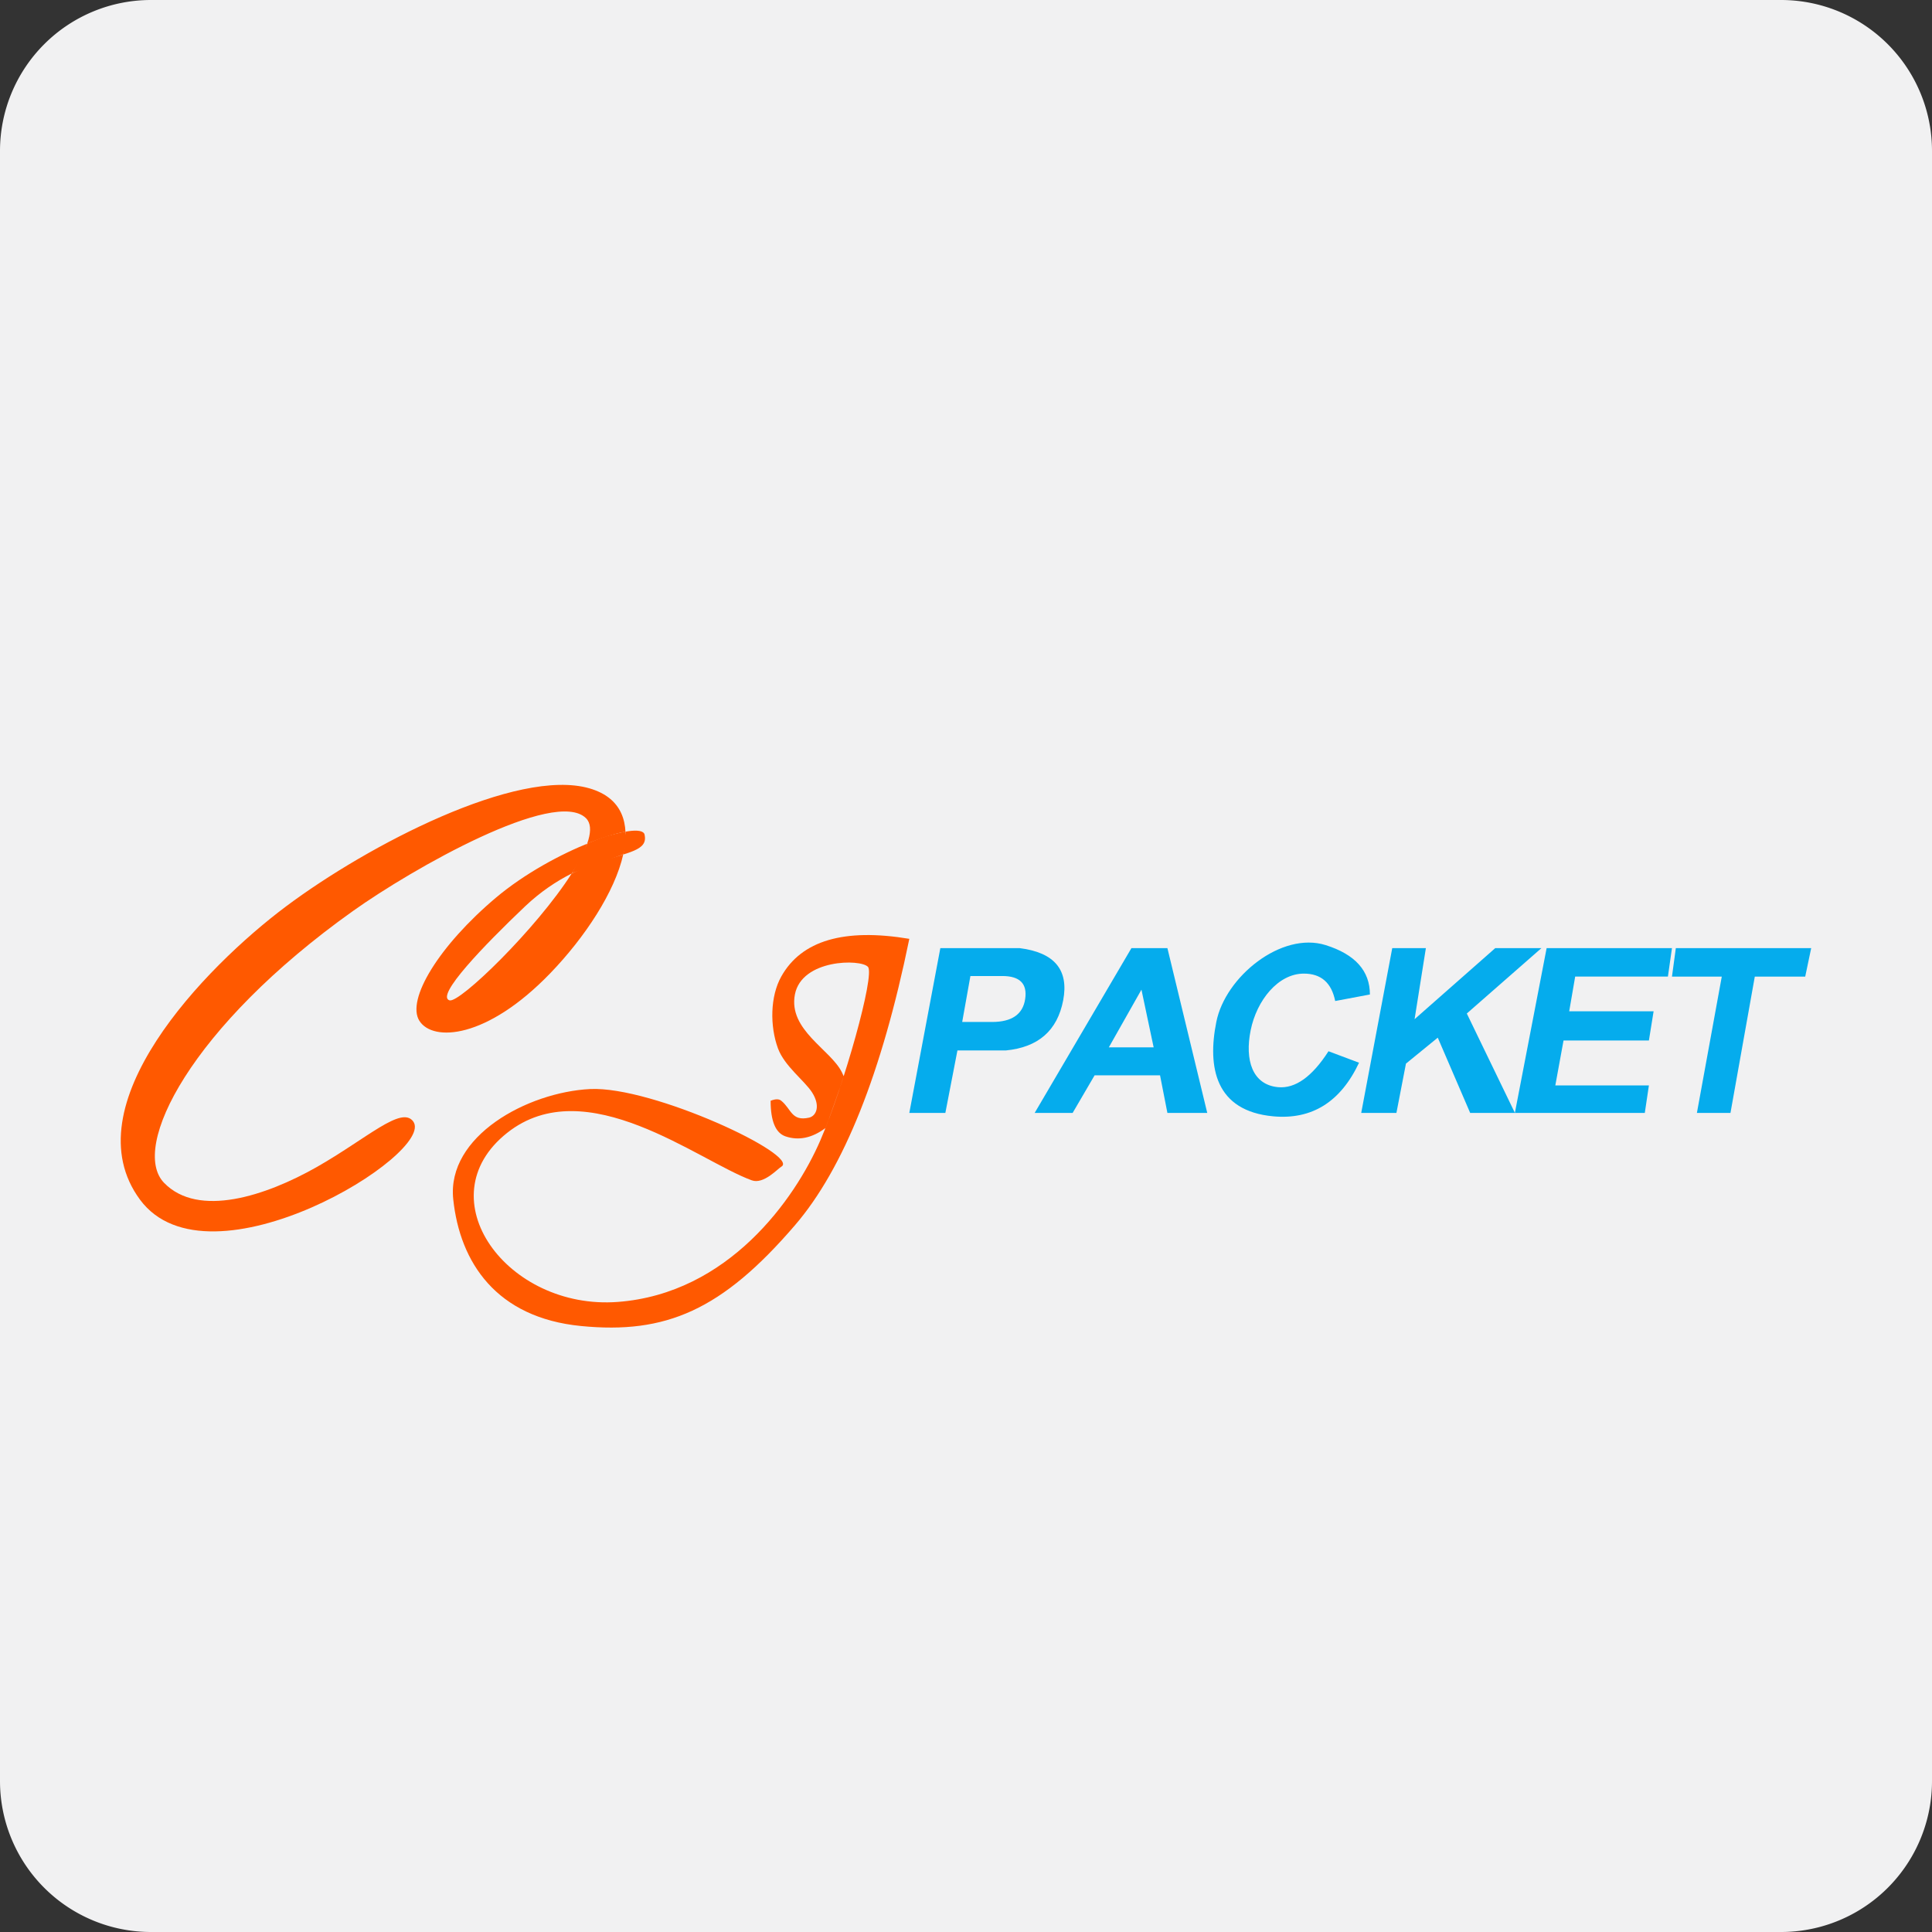 <svg width="32" height="32" viewBox="0 0 32 32" xmlns="http://www.w3.org/2000/svg"><rect x="0" y="0" width="32" height="32" fill="#333333" stroke="none"/><title>cjpacket</title><g fill="none" fill-rule="evenodd"><path d="M32 29.5a2.5 2.5 0 0 1-2.5 2.5h-27A2.5 2.5 0 0 1 0 29.5v-27A2.5 2.5 0 0 1 2.5 0h27A2.5 2.5 0 0 1 32 2.5v27z" fill="#F1F1F2"/><g fill="#FF5900"><path d="M10.677 13.825c-.058-.256-1.517.249-2.46 1.041-.942.793-1.493 1.691-1.27 2.043.224.35 1.116.301 2.166-.788.574-.594 1.072-1.35 1.21-1.97.115-.516-.018-.938-.562-1.094-1.198-.344-3.665.94-5.021 1.954-1.357 1.015-3.567 3.304-2.422 4.858 1.146 1.553 4.92-.77 4.525-1.296-.196-.261-.763.282-1.595.756-.845.48-1.963.847-2.53.263-.569-.584.441-2.59 3.127-4.502.99-.705 3.346-2.042 3.86-1.539.157.154.028.504-.233.913-.59.926-1.86 2.154-2.026 2.105-.24-.07.572-.912 1.252-1.558.258-.244.516-.413.756-.535.16-.081.313-.142.452-.19.498-.174.831-.195.77-.461z"/><path d="M10.356 13.773c-.146.033-.256.06-.329.083a3.581 3.581 0 0 0-.298.115l-.257.493.851-.313c.03-.093.047-.162.05-.208a.554.554 0 0 0-.017-.17z"/></g><path d="M15.061 15.55c-1.08-.18-1.786.028-2.12.623-.185.329-.191.82-.056 1.19.108.295.438.533.565.73.144.225.071.391-.05.419-.292.065-.292-.144-.46-.28-.037-.032-.096-.032-.176 0 0 .337.082.534.247.59.218.074.44.027.661-.138.003-.002.073-.191.144-.393.08-.224.16-.463.158-.466l-.03-.065c-.186-.377-.89-.7-.778-1.288.113-.588 1.09-.591 1.21-.458.12.134-.403 1.982-.788 2.873-.422.976-1.524 2.538-3.355 2.677-1.832.139-3.197-1.72-1.832-2.801 1.307-1.036 3.164.464 4.051.787.196.071.43-.193.489-.226.322-.183-2.131-1.338-3.168-1.286-1.037.053-2.376.779-2.266 1.825.11 1.047.712 1.962 2.116 2.1 1.404.138 2.333-.26 3.543-1.668.807-.938 1.439-2.52 1.895-4.744z" fill="#FF5900"/><path d="M15.575 15.704h1.315c.575.073.815.36.72.863-.096.503-.413.78-.952.832h-.8l-.2 1.035h-.597l.514-2.73zm.498.462l-.136.761h.495c.327 0 .51-.127.548-.38.038-.254-.088-.381-.379-.381h-.528zM17.137 18.434l1.603-2.73h.596l.66 2.73h-.66l-.122-.623H18.13l-.364.623h-.629zm1.769-2.042l-.54.955h.742l-.202-.955zM22.69 16.472c0-.392-.245-.665-.733-.818-.732-.23-1.663.524-1.811 1.273-.15.75-.017 1.475.944 1.563.64.058 1.114-.238 1.42-.888l-.506-.19c-.272.423-.55.621-.835.595-.427-.04-.554-.45-.454-.943.1-.495.454-.938.881-.938.285 0 .458.151.519.454l.574-.108zM23.06 15.704h.557l-.187 1.177 1.336-1.177h.765l-1.236 1.083.797 1.647h-.741l-.537-1.247-.527.43-.158.817h-.583z" fill="#05ACED"/><path fill="#05ACED" d="M25.617 15.704h2.076l-.067.471H26.09l-.099.575h1.398l-.078.484h-1.414l-.136.744h1.55l-.068.456h-2.152zM27.757 15.704l-.064.472h.825l-.412 2.258h.556l.403-2.258h.835l.099-.472z"/></g></svg>